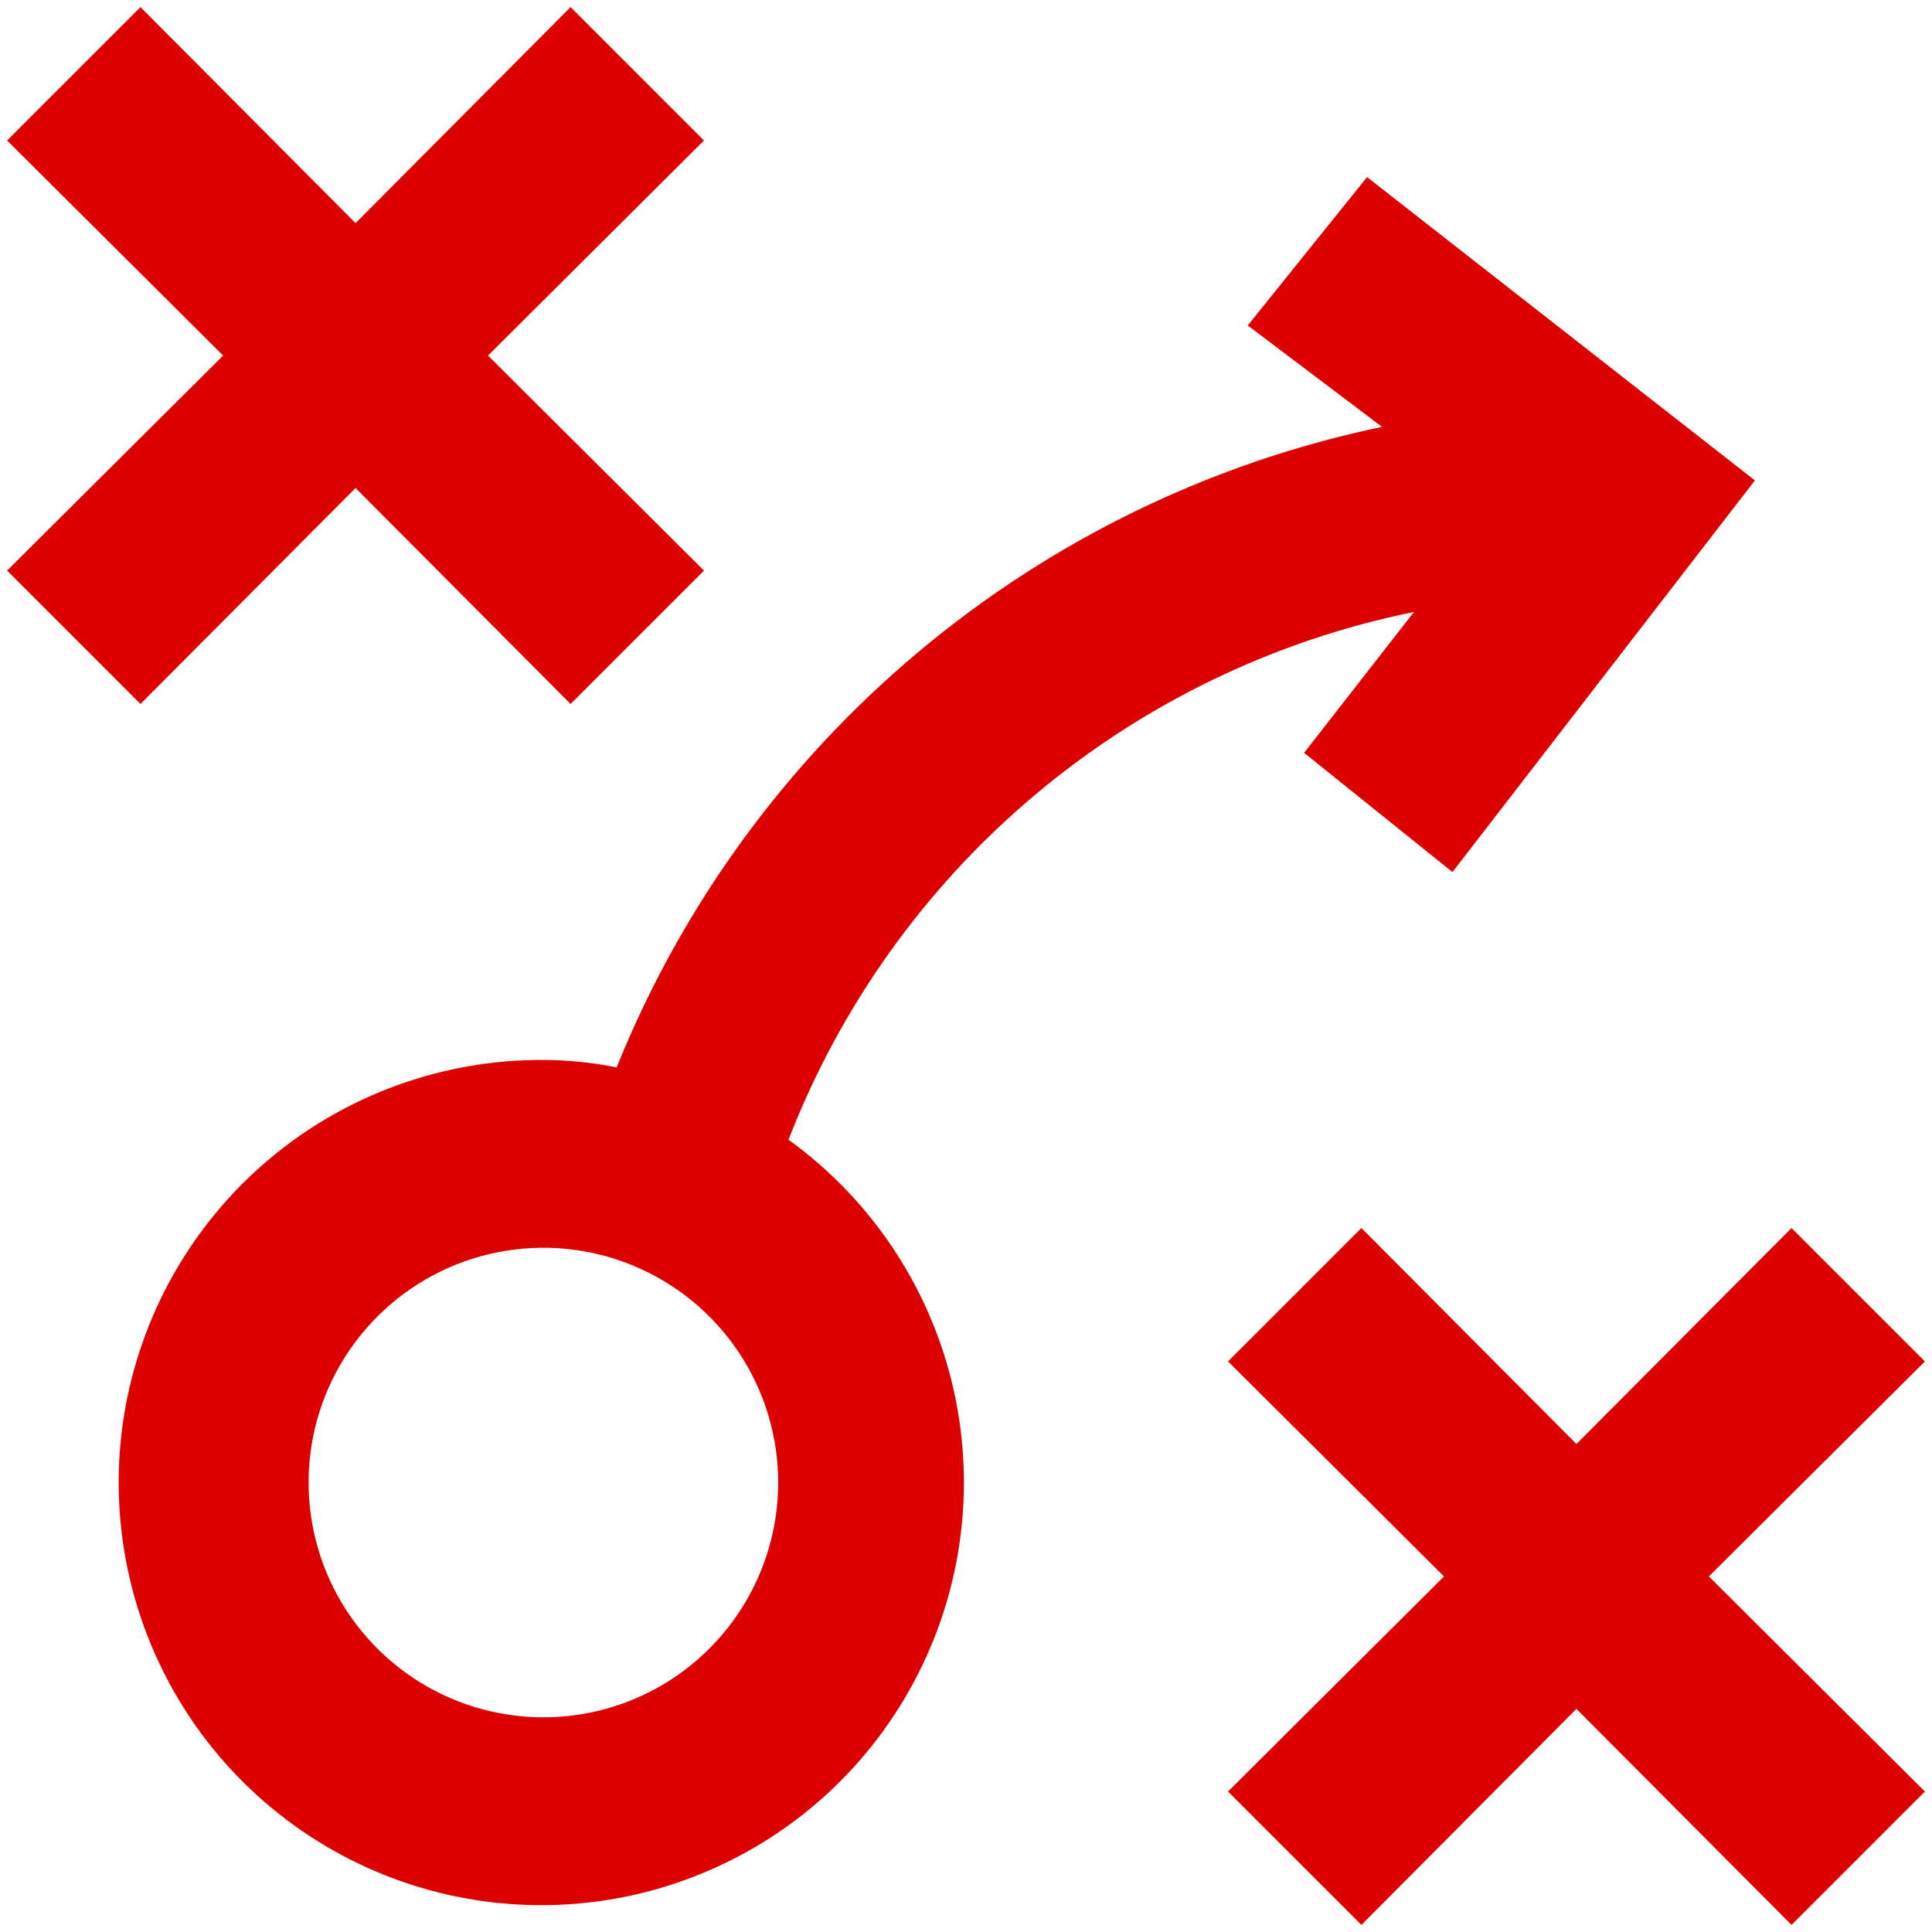 <svg width="24" height="24" viewBox="0 0 24 24" fill="none" xmlns="http://www.w3.org/2000/svg">
<path d="M6.062 4.417L8.745 7.088L7.088 8.745L4.417 6.062L1.745 8.745L0.088 7.088L2.772 4.417L0.088 1.745L1.745 0.088L4.417 2.772L7.088 0.088L8.745 1.745M23.912 16.912L22.255 15.255L19.583 17.938L16.912 15.255L15.255 16.912L17.938 19.583L15.255 22.255L16.912 23.912L19.583 21.228L22.255 23.912L23.912 22.255L21.228 19.583M21.8 5.968L18.043 10.833L16.2 9.352L17.565 7.602C15.824 7.955 14.2 8.741 12.842 9.887C11.484 11.033 10.437 12.502 9.795 14.158C10.81 14.891 11.531 15.962 11.826 17.178C12.121 18.395 11.972 19.677 11.405 20.793C10.839 21.91 9.892 22.787 8.735 23.266C7.579 23.746 6.289 23.796 5.099 23.409C3.908 23.021 2.895 22.221 2.243 21.152C1.591 20.083 1.342 18.817 1.541 17.581C1.741 16.345 2.375 15.221 3.33 14.411C4.285 13.602 5.498 13.161 6.75 13.167C7.056 13.168 7.361 13.199 7.66 13.26C8.468 11.254 9.759 9.479 11.418 8.091C13.076 6.703 15.051 5.745 17.168 5.303L15.5 4.043L16.982 2.2M9.667 18.417C9.667 17.84 9.496 17.276 9.175 16.796C8.855 16.317 8.399 15.943 7.866 15.722C7.333 15.501 6.747 15.444 6.181 15.556C5.615 15.669 5.096 15.946 4.688 16.354C4.28 16.762 4.002 17.282 3.889 17.848C3.777 18.413 3.835 19 4.055 19.533C4.276 20.066 4.65 20.521 5.13 20.842C5.609 21.162 6.173 21.333 6.75 21.333C7.524 21.333 8.265 21.026 8.812 20.479C9.359 19.932 9.667 19.19 9.667 18.417Z" fill="#DD0000"/>
</svg>
